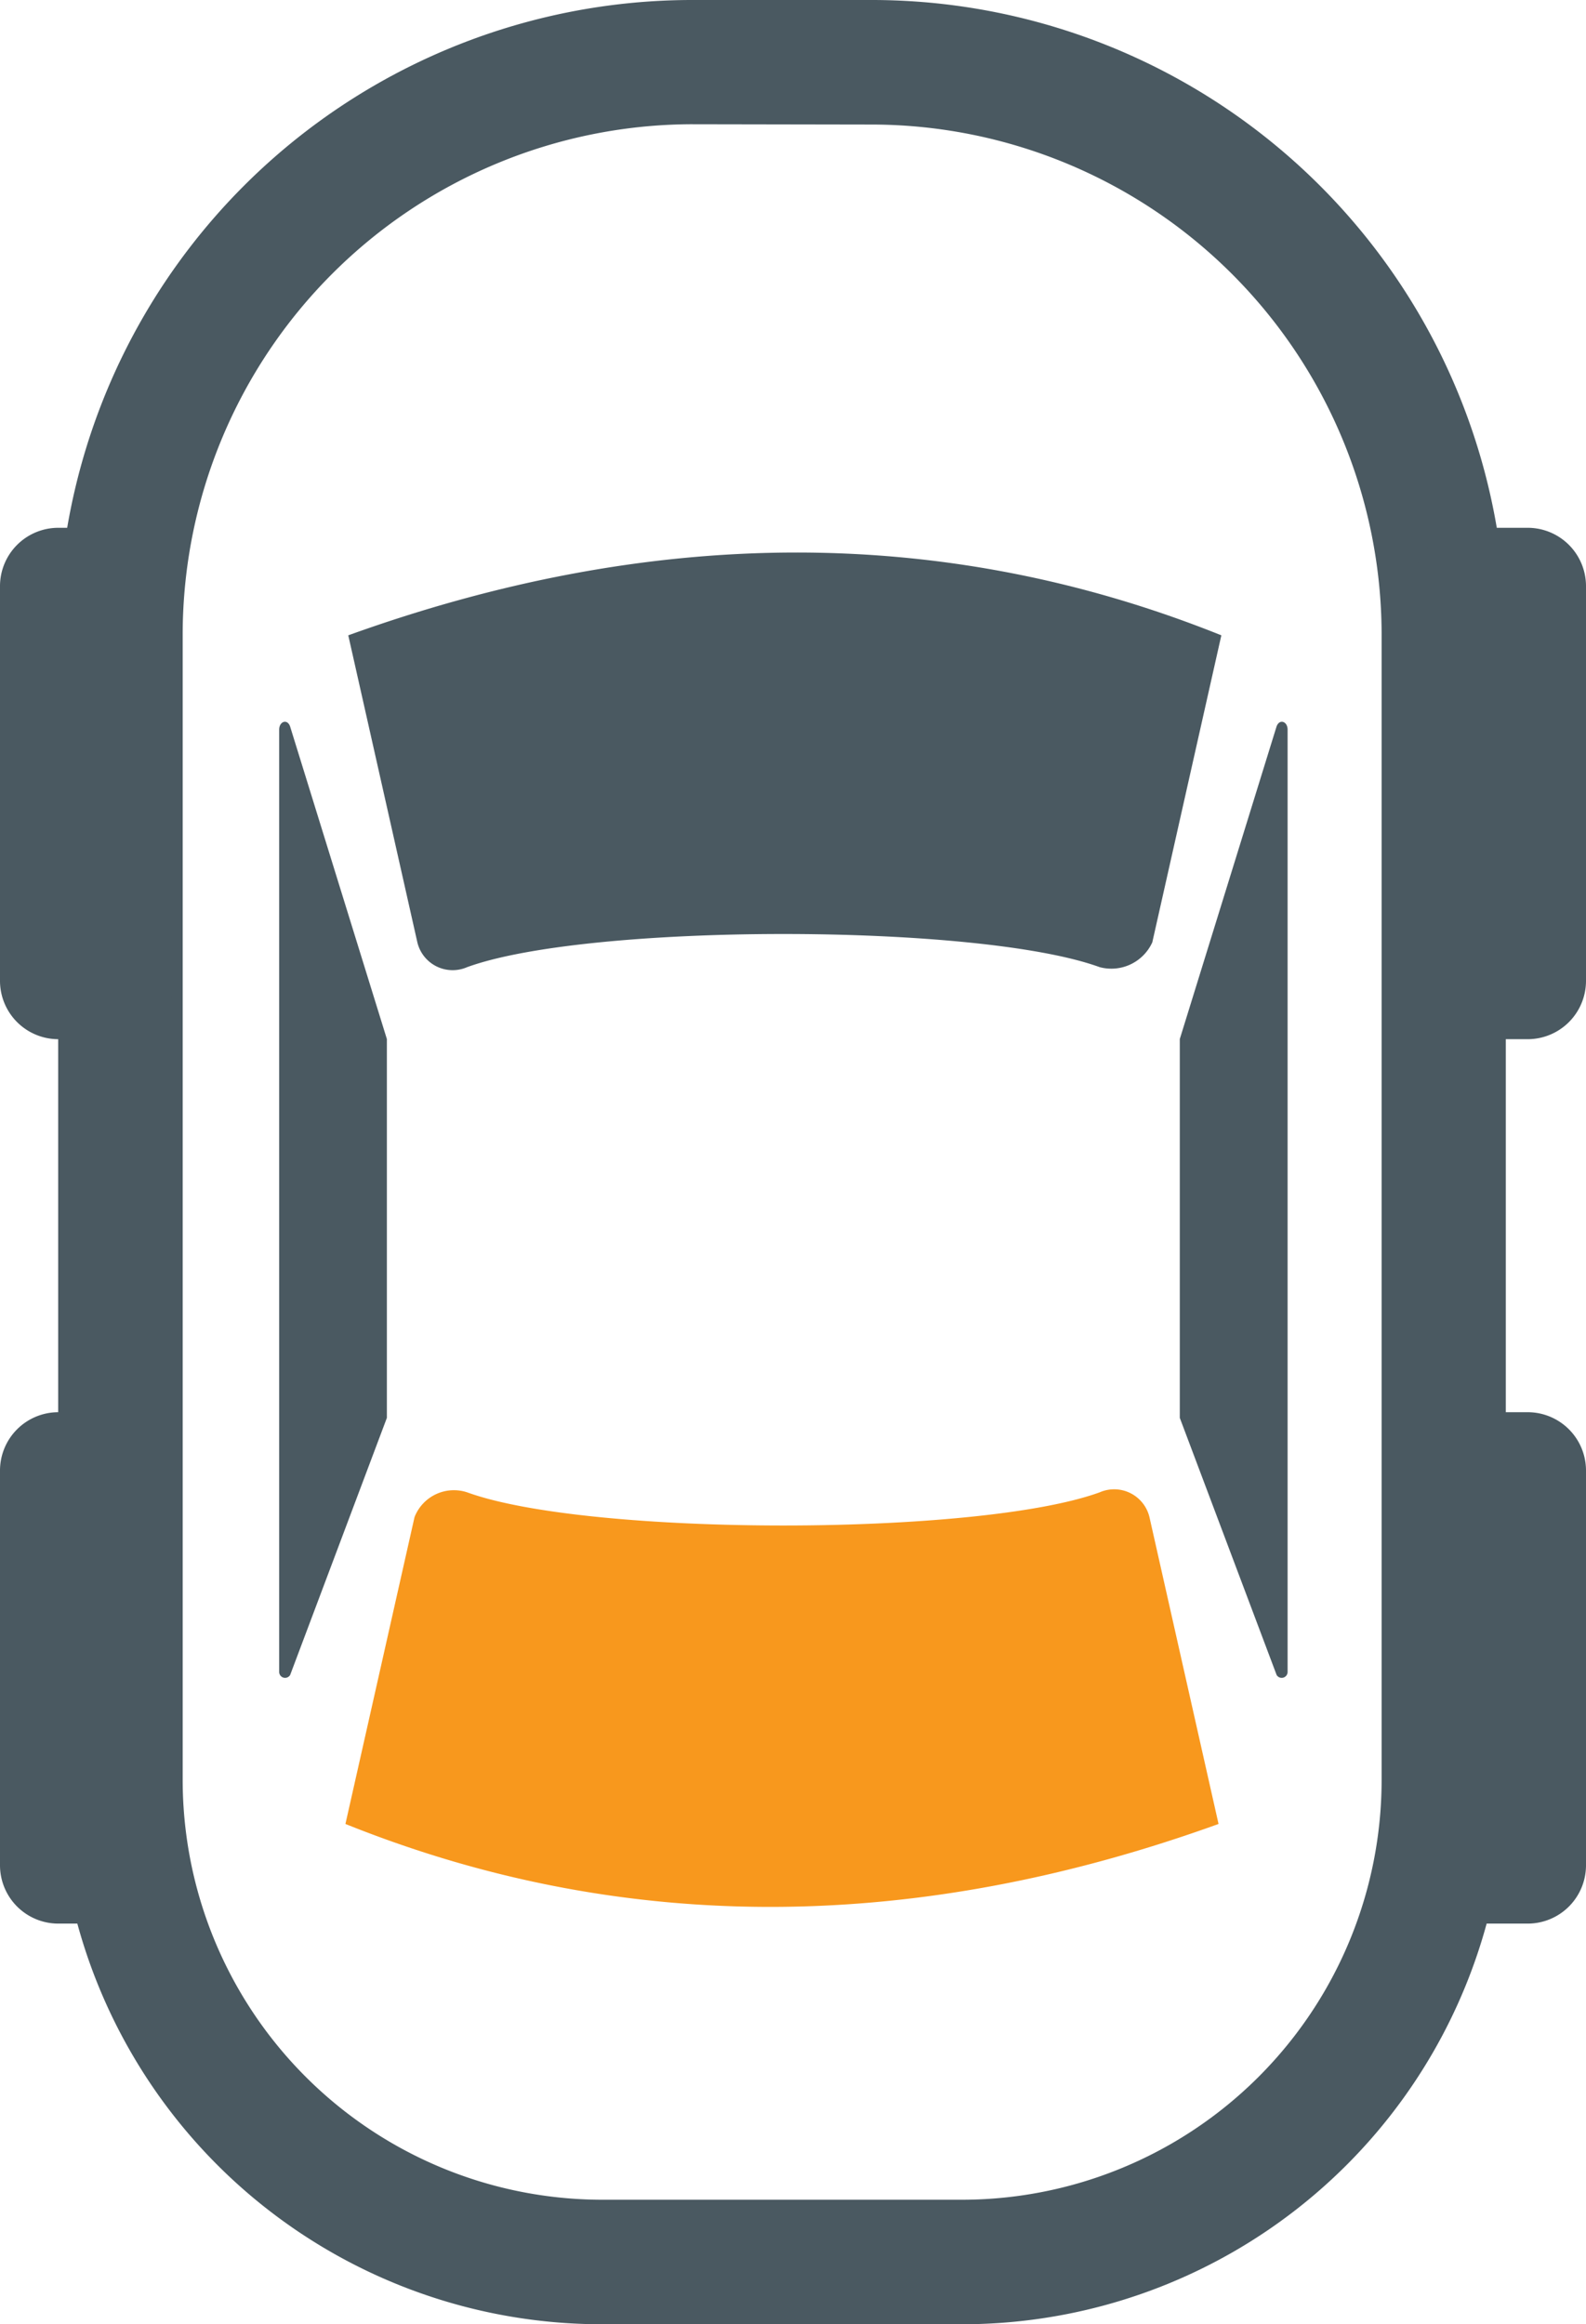 <svg xmlns="http://www.w3.org/2000/svg" width="40.266" height="58.988" viewBox="0 0 40.266 58.988"><defs><style>.a{fill:#4a5961;}.b{fill:#f8981d;}</style></defs><g transform="translate(40.266 58.988) rotate(180)"><path class="a" d="M22.936,58.988H13.817A13.8,13.8,0,0,1,0,45.17V16.061A16.1,16.1,0,0,1,16.061,0h4.631A16.1,16.1,0,0,1,36.753,16.061V45.17A13.8,13.8,0,0,1,22.936,58.988ZM16.061,3.153a12.96,12.96,0,0,0-12.9,12.9V45.167A10.657,10.657,0,0,0,13.818,55.828h9.119A10.657,10.657,0,0,0,33.6,45.167V16.061a12.96,12.96,0,0,0-12.9-12.9Z" transform="translate(38.789 58.988) rotate(180)"/><path class="a" d="M19.078,10.522C15.993,9.4,6.1,9.4,3.017,10.522a.921.921,0,0,1-1.263-.63L0,2.1C7.576-.63,15.009-.772,22.166,2.1L20.413,9.892a1.143,1.143,0,0,1-1.334.63Z" transform="translate(31.424 44.964) rotate(180)"/><path class="b" d="M3.089.07C6.174,1.193,16.065,1.193,19.15.07A.921.921,0,0,1,20.413.7l1.754,7.787C14.59,11.222,7.157,11.364,0,8.487L1.754.7A1.073,1.073,0,0,1,3.088.07Z" transform="translate(31.496 21.184) rotate(180)"/><path class="a" d="M2.948,0H1.474A1.481,1.481,0,0,0,0,1.474V11.505a1.481,1.481,0,0,0,1.474,1.474H2.948a1.481,1.481,0,0,0,1.474-1.474V1.471A1.481,1.481,0,0,0,2.948,0Z" transform="translate(40.266 45.593) rotate(180)"/><path class="a" d="M2.948,0H1.474A1.481,1.481,0,0,0,0,1.474V11.505a1.481,1.481,0,0,0,1.474,1.474H2.948a1.481,1.481,0,0,0,1.474-1.474V1.4A1.423,1.423,0,0,0,2.948,0Z" transform="translate(40.266 23.147) rotate(180)"/><path class="a" d="M0,.2v23.92a.15.15,0,0,0,.279.071l2.455-6.524V8.052L.279.125C.211-.083,0-.012,0,.2Z" transform="translate(33.178 40.67) rotate(180)"/><path class="a" d="M2.737.2v23.92a.15.15,0,0,1-.279.071L0,17.666v-.071L0,8.123V8.052L2.455.125c.071-.208.282-.137.282.074Z" transform="translate(10.313 40.67) rotate(180)"/><path class="a" d="M1.474,0H2.948A1.481,1.481,0,0,1,4.422,1.474V11.505a1.481,1.481,0,0,1-1.474,1.474H1.474A1.481,1.481,0,0,1,0,11.505L0,1.471A1.582,1.582,0,0,1,1.474,0Z" transform="translate(4.422 45.593) rotate(180)"/><path class="a" d="M1.474,0H2.948A1.481,1.481,0,0,1,4.422,1.474V11.505a1.481,1.481,0,0,1-1.474,1.474H1.474A1.481,1.481,0,0,1,0,11.505L0,1.4A1.516,1.516,0,0,1,1.474,0Z" transform="translate(4.422 23.147) rotate(180)"/></g></svg>